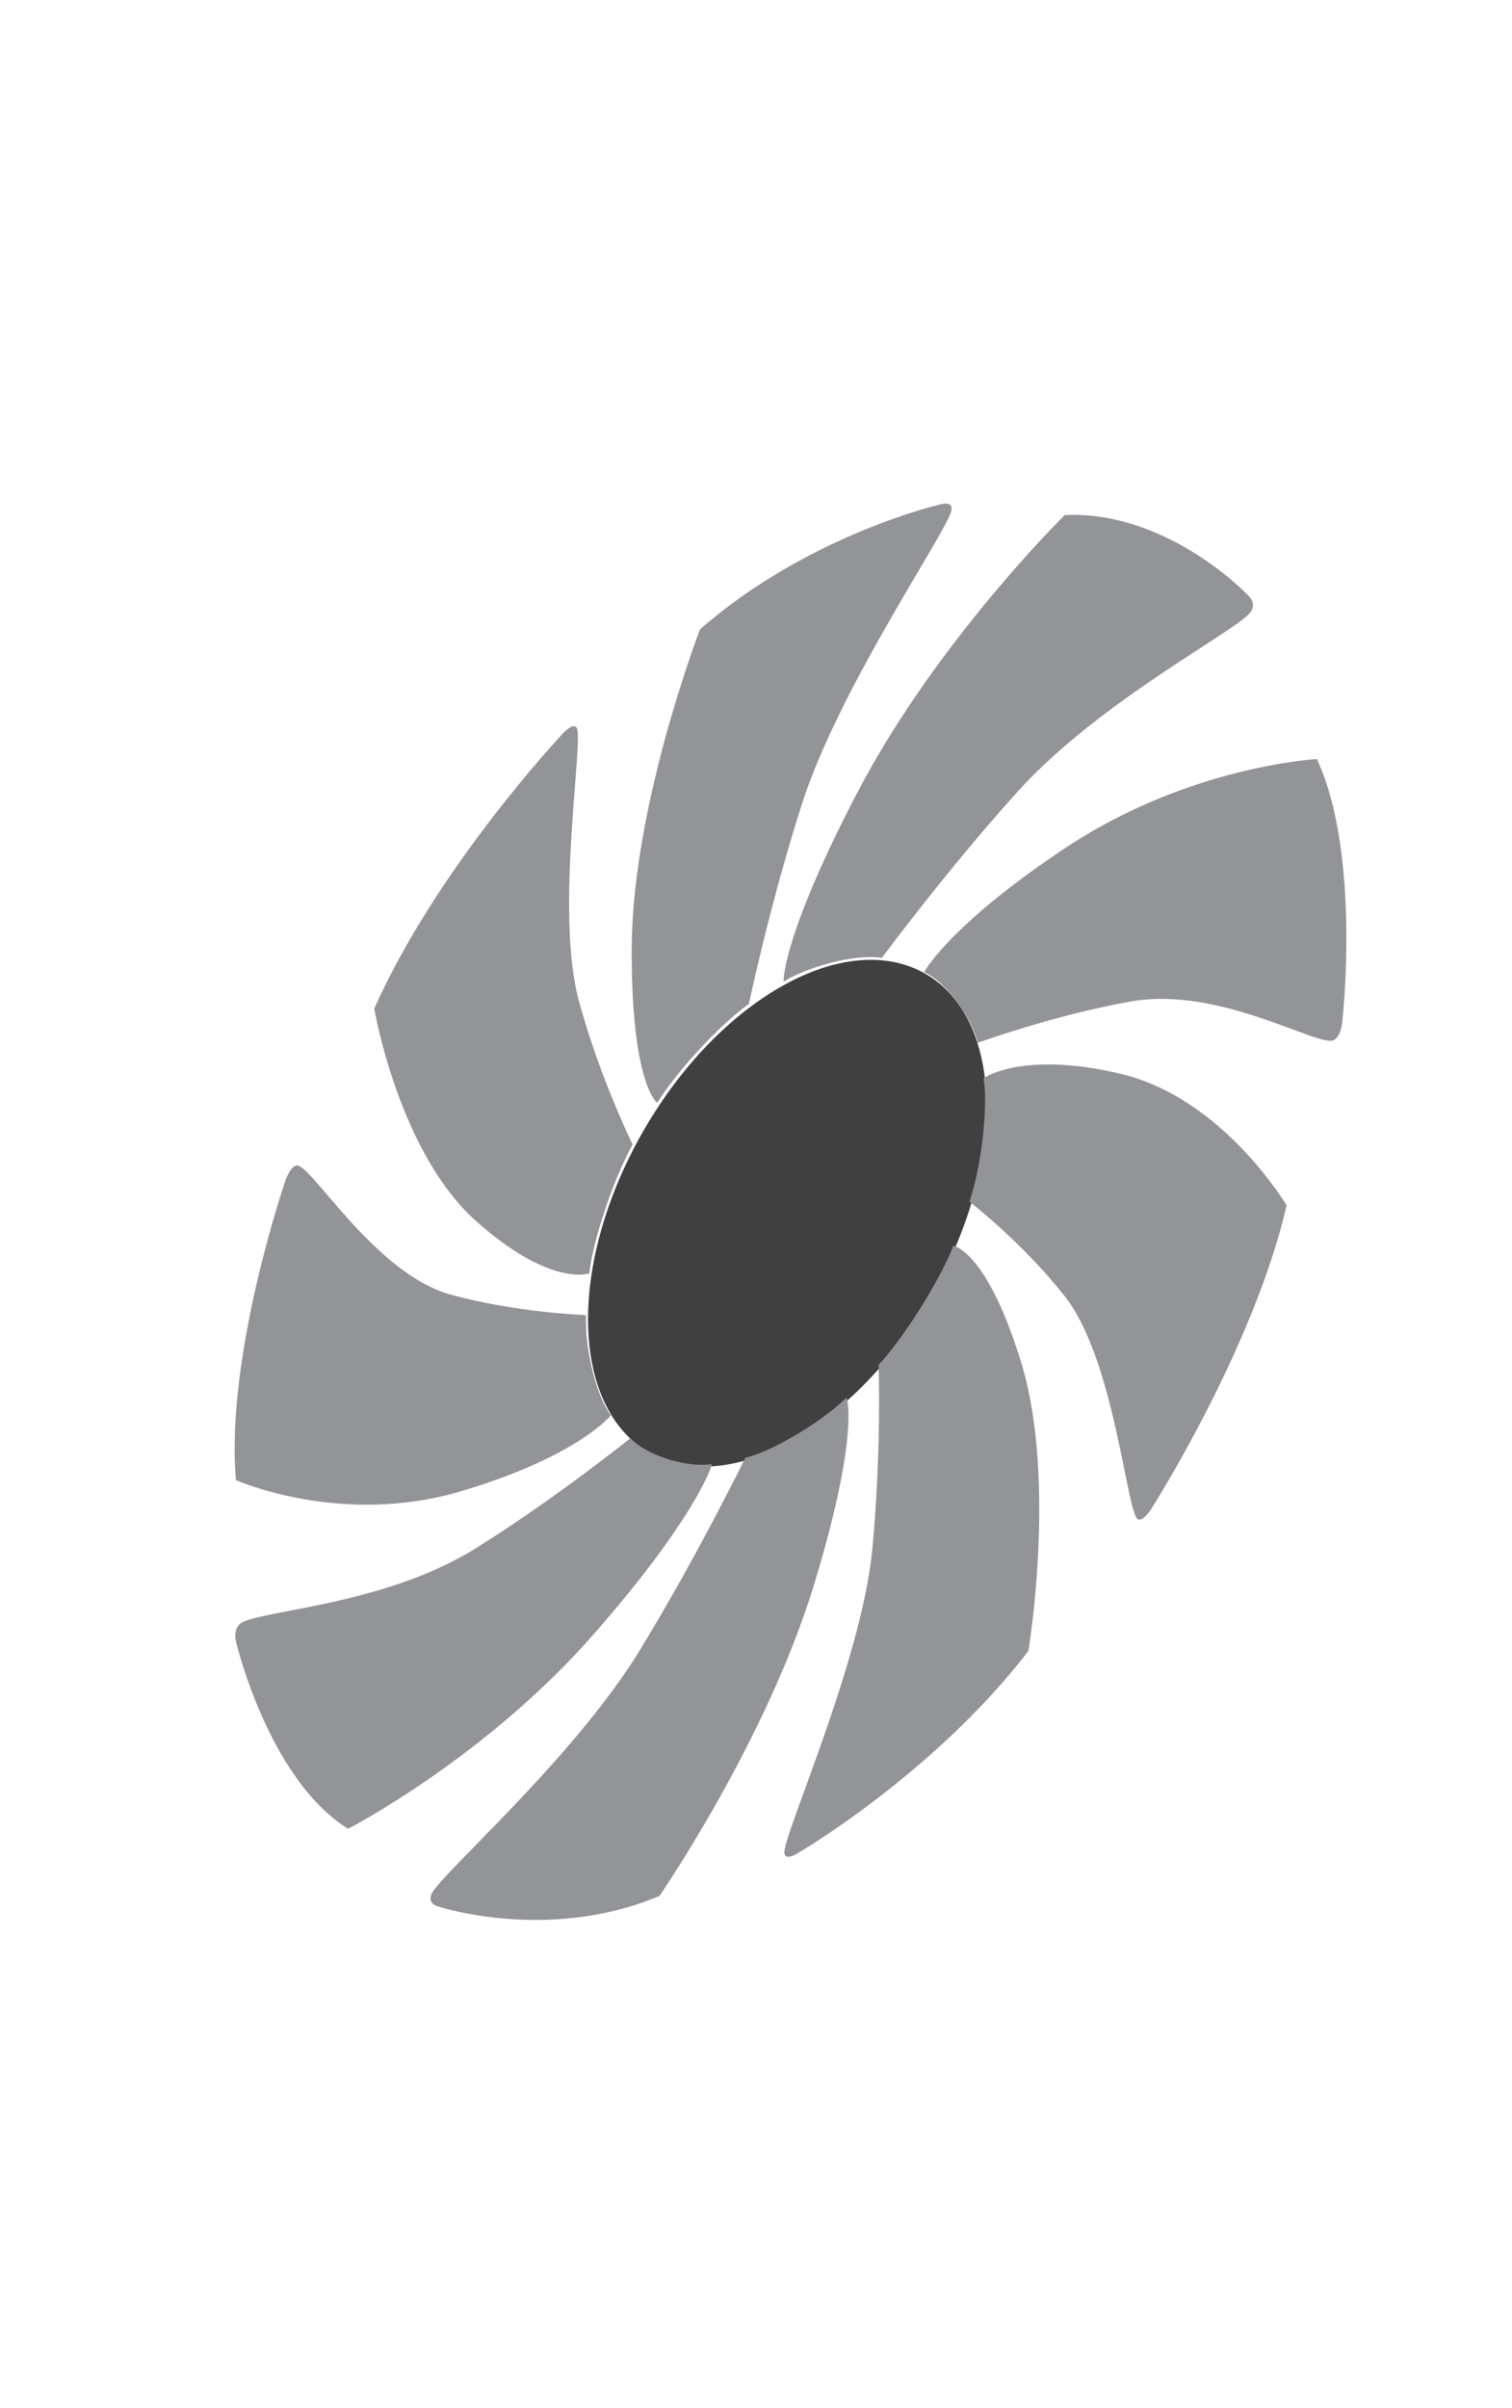 <?xml version="1.0" encoding="utf-8"?>
<!-- Generator: Adobe Illustrator 15.0.0, SVG Export Plug-In . SVG Version: 6.00 Build 0)  -->
<!DOCTYPE svg PUBLIC "-//W3C//DTD SVG 1.1//EN" "http://www.w3.org/Graphics/SVG/1.1/DTD/svg11.dtd">
<svg version="1.1" id="Layer_1" xmlns="http://www.w3.org/2000/svg" xmlns:xlink="http://www.w3.org/1999/xlink" x="0px" y="0px"
	 width="116.693px" height="185.779px" viewBox="0 0 116.693 185.779" enable-background="new 0 0 116.693 185.779"
	 xml:space="preserve">
<g id="fan_1">
	<path fill="#404041" d="M76.054,83.565c-0.902-9.265-8.479-12.282-16.927-6.737C50.682,82.37,44.57,94.37,45.473,103.636
		c0.903,9.261,8.479,12.277,16.924,6.735C70.843,104.828,76.957,92.826,76.054,83.565z"/>
	<g>
		<g>
			<path fill="#929497" d="M92.397,42.801c2.435,1.55,3.908,3.109,3.908,3.109s0.682,0.538,0.249,1.262
				c-0.812,1.349-11.612,6.8-18.055,13.942C73.01,67.205,68.06,73.9,68.06,73.9c-2.075-0.332-5.743,0.689-7.579,1.831
				c-0.036-0.332,0.154-3.998,5.704-14.618c6.089-11.649,15.987-21.374,15.987-21.374C86.243,39.55,89.846,41.175,92.397,42.801z"/>
		</g>
		<g>
			<path fill="#929497" d="M66.607,40.919c3.448-1.419,5.877-1.983,5.877-1.983s1.025-0.355,0.958,0.382
				c-0.122,1.364-8.631,13.586-11.561,22.738c-2.494,7.793-4.083,15.401-4.083,15.401c-2.393,1.69-5.74,5.441-7.071,7.622
				c-0.222-0.124-2.036-2.051-1.97-12.071c0.074-10.995,5.269-24.454,5.269-24.454C58.256,44.844,62.993,42.414,66.607,40.919z"/>
		</g>
		<g>
			<path fill="#929497" d="M38.087,62.969c2.894-3.751,5.173-6.183,5.173-6.183s0.896-1.075,1.23-0.67
				c0.625,0.762-1.714,14.184,0.203,21.168c1.632,5.954,4.132,11.01,4.132,11.01c-1.622,2.934-3.121,7.707-3.339,9.935
				c-0.304,0.136-3.299,0.828-8.747-4.026c-5.977-5.327-7.856-16.389-7.856-16.389C31.354,72.27,35.055,66.897,38.087,62.969z"/>
		</g>
		<g>
			<path fill="#929497" d="M19.84,98.893c1.017-4.37,2.105-7.558,2.105-7.558s0.366-1.317,0.942-1.417
				c1.088-0.193,5.986,8.309,11.874,9.954c5.02,1.396,10.466,1.587,10.466,1.587c-0.111,2.849,0.922,6.468,1.917,7.728
				c-0.25,0.339-3.056,3.333-11.54,5.854c-9.304,2.771-17.396-0.854-17.396-0.854C17.789,109.337,18.775,103.465,19.84,98.893z"/>
		</g>
		<g>
			<path fill="#929497" d="M20.177,132.316c-1.32-2.994-1.917-5.486-1.917-5.486s-0.338-0.953,0.226-1.521
				c1.05-1.054,10.954-1.344,18.134-5.8c6.115-3.795,12.025-8.547,12.025-8.547c1.454,1.462,4.544,2.276,6.297,1.994
				c-0.08,0.382-1.423,4.315-9.073,13.069c-8.386,9.597-19.008,15.065-19.008,15.065C23.74,139.146,21.562,135.457,20.177,132.316z"
				/>
		</g>
		<g>
			<path fill="#929497" d="M38.944,148.019c-3.055-0.257-5.068-0.919-5.068-0.919s-0.883-0.158-0.595-0.93
				c0.539-1.439,10.932-10.387,16.132-18.909c4.428-7.258,8.109-14.79,8.109-14.79c2.35-0.592,6.093-2.95,7.808-4.648
				c0.127,0.258,0.859,3.333-2.471,14.324c-3.651,12.06-11.96,24.123-11.96,24.123C46.504,148.116,42.151,148.291,38.944,148.019z"
				/>
		</g>
		<g>
			<path fill="#929497" d="M67.594,138.836c-3.399,2.598-5.909,4.066-5.909,4.066s-1.03,0.718-1.147,0.091
				c-0.217-1.171,5.93-14.699,6.778-23.402c0.721-7.414,0.495-14.292,0.495-14.292c2.181-2.377,4.87-6.836,5.763-9.176
				c0.272,0.013,2.75,0.834,5.258,9.057c2.744,9.022,0.537,22.187,0.537,22.187C75.701,132.159,71.155,136.115,67.594,138.836z"/>
		</g>
		<g>
			<path fill="#929497" d="M93.063,108.959c-2.194,4.268-4.055,7.203-4.055,7.203s-0.704,1.253-1.174,1.059
				c-0.878-0.362-1.777-12.312-5.668-17.229c-3.311-4.193-7.343-7.284-7.343-7.284c1.016-3.076,1.427-7.602,1.088-9.516
				c0.3-0.238,3.392-2.052,10.591-0.345c7.896,1.875,12.794,10.143,12.794,10.143C98.026,98.549,95.361,104.484,93.063,108.959z"/>
		</g>
		<g>
			<path fill="#929497" d="M103.906,71.656c0.045,3.977-0.299,7.031-0.299,7.031s-0.051,1.22-0.656,1.551
				c-1.138,0.62-8.748-4.175-15.623-2.984c-5.857,1.021-11.864,3.195-11.864,3.195c-0.632-2.358-2.717-4.852-4.142-5.445
				c0.185-0.38,2.461-4.014,11.064-9.692c9.438-6.224,19.248-6.753,19.248-6.753C103.381,62.309,103.855,67.49,103.906,71.656z"/>
		</g>
	</g>
</g>
</svg>
